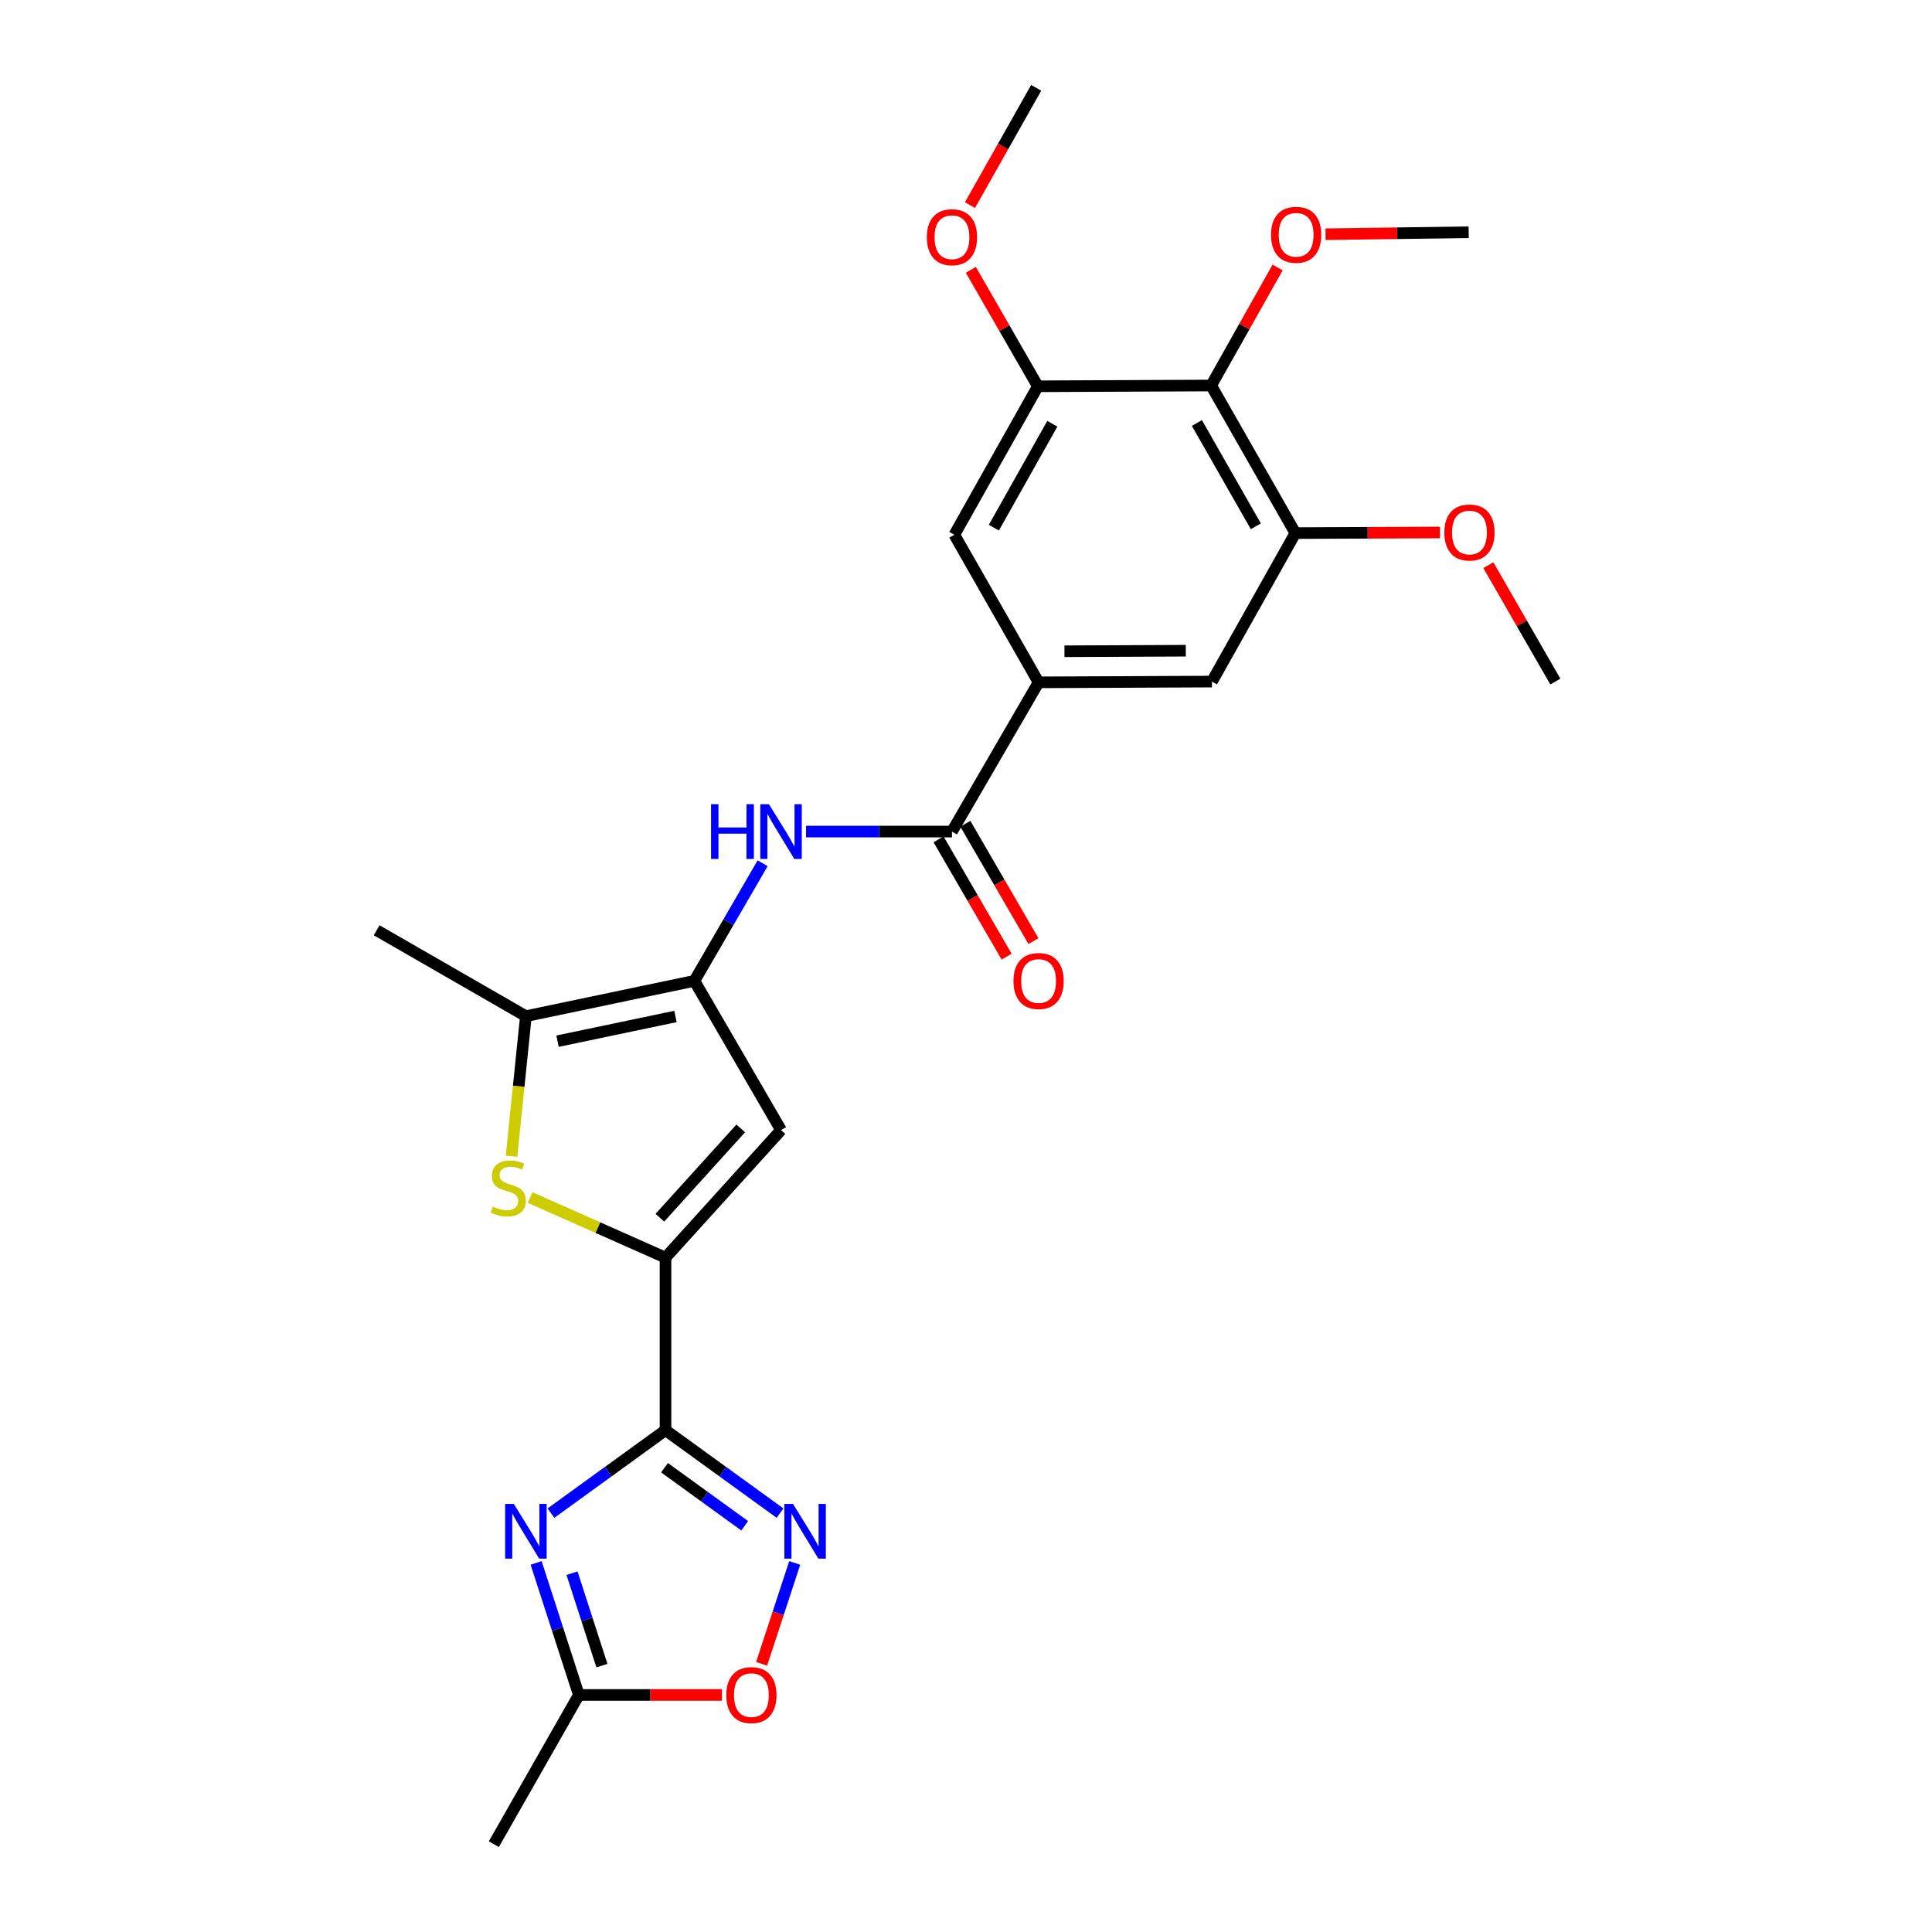 <?xml version='1.0' encoding='iso-8859-1'?>
<svg version='1.1' baseProfile='full'
              xmlns='http://www.w3.org/2000/svg'
                      xmlns:rdkit='http://www.rdkit.org/xml'
                      xmlns:xlink='http://www.w3.org/1999/xlink'
                  xml:space='preserve'
width='1000px' height='1000px' viewBox='0 0 1000 1000'>
<!-- END OF HEADER -->
<rect style='opacity:1.0;fill:#FFFFFF;stroke:none' width='1000' height='1000' x='0' y='0'> </rect>
<path class='bond-0' d='M 344.462,740.26 L 344.462,650.951' style='fill:none;fill-rule:evenodd;stroke:#000000;stroke-width:6px;stroke-linecap:butt;stroke-linejoin:miter;stroke-opacity:1' />
<path class='bond-1' d='M 344.462,740.26 L 314.817,761.726' style='fill:none;fill-rule:evenodd;stroke:#000000;stroke-width:6px;stroke-linecap:butt;stroke-linejoin:miter;stroke-opacity:1' />
<path class='bond-1' d='M 314.817,761.726 L 285.172,783.192' style='fill:none;fill-rule:evenodd;stroke:#0000FF;stroke-width:6px;stroke-linecap:butt;stroke-linejoin:miter;stroke-opacity:1' />
<path class='bond-5' d='M 344.462,740.26 L 374.106,761.726' style='fill:none;fill-rule:evenodd;stroke:#000000;stroke-width:6px;stroke-linecap:butt;stroke-linejoin:miter;stroke-opacity:1' />
<path class='bond-5' d='M 374.106,761.726 L 403.751,783.192' style='fill:none;fill-rule:evenodd;stroke:#0000FF;stroke-width:6px;stroke-linecap:butt;stroke-linejoin:miter;stroke-opacity:1' />
<path class='bond-5' d='M 343.951,759.687 L 364.702,774.713' style='fill:none;fill-rule:evenodd;stroke:#000000;stroke-width:6px;stroke-linecap:butt;stroke-linejoin:miter;stroke-opacity:1' />
<path class='bond-5' d='M 364.702,774.713 L 385.454,789.739' style='fill:none;fill-rule:evenodd;stroke:#0000FF;stroke-width:6px;stroke-linecap:butt;stroke-linejoin:miter;stroke-opacity:1' />
<path class='bond-3' d='M 344.462,650.951 L 309.424,635.392' style='fill:none;fill-rule:evenodd;stroke:#000000;stroke-width:6px;stroke-linecap:butt;stroke-linejoin:miter;stroke-opacity:1' />
<path class='bond-3' d='M 309.424,635.392 L 274.386,619.833' style='fill:none;fill-rule:evenodd;stroke:#CCCC00;stroke-width:6px;stroke-linecap:butt;stroke-linejoin:miter;stroke-opacity:1' />
<path class='bond-4' d='M 344.462,650.951 L 404.259,584.918' style='fill:none;fill-rule:evenodd;stroke:#000000;stroke-width:6px;stroke-linecap:butt;stroke-linejoin:miter;stroke-opacity:1' />
<path class='bond-4' d='M 341.546,630.283 L 383.405,584.06' style='fill:none;fill-rule:evenodd;stroke:#000000;stroke-width:6px;stroke-linecap:butt;stroke-linejoin:miter;stroke-opacity:1' />
<path class='bond-11' d='M 277.503,808.971 L 288.557,843.138' style='fill:none;fill-rule:evenodd;stroke:#0000FF;stroke-width:6px;stroke-linecap:butt;stroke-linejoin:miter;stroke-opacity:1' />
<path class='bond-11' d='M 288.557,843.138 L 299.611,877.306' style='fill:none;fill-rule:evenodd;stroke:#000000;stroke-width:6px;stroke-linecap:butt;stroke-linejoin:miter;stroke-opacity:1' />
<path class='bond-11' d='M 296.075,814.285 L 303.812,838.203' style='fill:none;fill-rule:evenodd;stroke:#0000FF;stroke-width:6px;stroke-linecap:butt;stroke-linejoin:miter;stroke-opacity:1' />
<path class='bond-11' d='M 303.812,838.203 L 311.55,862.12' style='fill:none;fill-rule:evenodd;stroke:#000000;stroke-width:6px;stroke-linecap:butt;stroke-linejoin:miter;stroke-opacity:1' />
<path class='bond-2' d='M 359.418,507.687 L 404.259,584.918' style='fill:none;fill-rule:evenodd;stroke:#000000;stroke-width:6px;stroke-linecap:butt;stroke-linejoin:miter;stroke-opacity:1' />
<path class='bond-8' d='M 359.418,507.687 L 377.081,477.251' style='fill:none;fill-rule:evenodd;stroke:#000000;stroke-width:6px;stroke-linecap:butt;stroke-linejoin:miter;stroke-opacity:1' />
<path class='bond-8' d='M 377.081,477.251 L 394.745,446.815' style='fill:none;fill-rule:evenodd;stroke:#0000FF;stroke-width:6px;stroke-linecap:butt;stroke-linejoin:miter;stroke-opacity:1' />
<path class='bond-27' d='M 359.418,507.687 L 272.202,525.966' style='fill:none;fill-rule:evenodd;stroke:#000000;stroke-width:6px;stroke-linecap:butt;stroke-linejoin:miter;stroke-opacity:1' />
<path class='bond-27' d='M 349.624,526.122 L 288.573,538.917' style='fill:none;fill-rule:evenodd;stroke:#000000;stroke-width:6px;stroke-linecap:butt;stroke-linejoin:miter;stroke-opacity:1' />
<path class='bond-6' d='M 264.759,598.459 L 268.48,562.213' style='fill:none;fill-rule:evenodd;stroke:#CCCC00;stroke-width:6px;stroke-linecap:butt;stroke-linejoin:miter;stroke-opacity:1' />
<path class='bond-6' d='M 268.48,562.213 L 272.202,525.966' style='fill:none;fill-rule:evenodd;stroke:#000000;stroke-width:6px;stroke-linecap:butt;stroke-linejoin:miter;stroke-opacity:1' />
<path class='bond-12' d='M 411.343,808.974 L 402.776,835.081' style='fill:none;fill-rule:evenodd;stroke:#0000FF;stroke-width:6px;stroke-linecap:butt;stroke-linejoin:miter;stroke-opacity:1' />
<path class='bond-12' d='M 402.776,835.081 L 394.209,861.188' style='fill:none;fill-rule:evenodd;stroke:#FF0000;stroke-width:6px;stroke-linecap:butt;stroke-linejoin:miter;stroke-opacity:1' />
<path class='bond-21' d='M 272.202,525.966 L 194.954,481.507' style='fill:none;fill-rule:evenodd;stroke:#000000;stroke-width:6px;stroke-linecap:butt;stroke-linejoin:miter;stroke-opacity:1' />
<path class='bond-7' d='M 492.731,430.421 L 454.971,430.421' style='fill:none;fill-rule:evenodd;stroke:#000000;stroke-width:6px;stroke-linecap:butt;stroke-linejoin:miter;stroke-opacity:1' />
<path class='bond-7' d='M 454.971,430.421 L 417.211,430.421' style='fill:none;fill-rule:evenodd;stroke:#0000FF;stroke-width:6px;stroke-linecap:butt;stroke-linejoin:miter;stroke-opacity:1' />
<path class='bond-9' d='M 492.731,430.421 L 537.573,353.182' style='fill:none;fill-rule:evenodd;stroke:#000000;stroke-width:6px;stroke-linecap:butt;stroke-linejoin:miter;stroke-opacity:1' />
<path class='bond-17' d='M 485.797,434.446 L 503.415,464.802' style='fill:none;fill-rule:evenodd;stroke:#000000;stroke-width:6px;stroke-linecap:butt;stroke-linejoin:miter;stroke-opacity:1' />
<path class='bond-17' d='M 503.415,464.802 L 521.032,495.158' style='fill:none;fill-rule:evenodd;stroke:#FF0000;stroke-width:6px;stroke-linecap:butt;stroke-linejoin:miter;stroke-opacity:1' />
<path class='bond-17' d='M 499.665,426.397 L 517.283,456.754' style='fill:none;fill-rule:evenodd;stroke:#000000;stroke-width:6px;stroke-linecap:butt;stroke-linejoin:miter;stroke-opacity:1' />
<path class='bond-17' d='M 517.283,456.754 L 534.9,487.11' style='fill:none;fill-rule:evenodd;stroke:#FF0000;stroke-width:6px;stroke-linecap:butt;stroke-linejoin:miter;stroke-opacity:1' />
<path class='bond-15' d='M 537.573,353.182 L 493.961,276.789' style='fill:none;fill-rule:evenodd;stroke:#000000;stroke-width:6px;stroke-linecap:butt;stroke-linejoin:miter;stroke-opacity:1' />
<path class='bond-16' d='M 537.573,353.182 L 627.292,352.781' style='fill:none;fill-rule:evenodd;stroke:#000000;stroke-width:6px;stroke-linecap:butt;stroke-linejoin:miter;stroke-opacity:1' />
<path class='bond-16' d='M 550.959,337.088 L 613.762,336.808' style='fill:none;fill-rule:evenodd;stroke:#000000;stroke-width:6px;stroke-linecap:butt;stroke-linejoin:miter;stroke-opacity:1' />
<path class='bond-10' d='M 626.891,199.541 L 670.486,275.934' style='fill:none;fill-rule:evenodd;stroke:#000000;stroke-width:6px;stroke-linecap:butt;stroke-linejoin:miter;stroke-opacity:1' />
<path class='bond-10' d='M 619.504,218.947 L 650.021,272.422' style='fill:none;fill-rule:evenodd;stroke:#000000;stroke-width:6px;stroke-linecap:butt;stroke-linejoin:miter;stroke-opacity:1' />
<path class='bond-18' d='M 626.891,199.541 L 644.097,168.994' style='fill:none;fill-rule:evenodd;stroke:#000000;stroke-width:6px;stroke-linecap:butt;stroke-linejoin:miter;stroke-opacity:1' />
<path class='bond-18' d='M 644.097,168.994 L 661.302,138.447' style='fill:none;fill-rule:evenodd;stroke:#FF0000;stroke-width:6px;stroke-linecap:butt;stroke-linejoin:miter;stroke-opacity:1' />
<path class='bond-28' d='M 626.891,199.541 L 537.19,199.942' style='fill:none;fill-rule:evenodd;stroke:#000000;stroke-width:6px;stroke-linecap:butt;stroke-linejoin:miter;stroke-opacity:1' />
<path class='bond-22' d='M 299.611,877.306 L 255.607,954.545' style='fill:none;fill-rule:evenodd;stroke:#000000;stroke-width:6px;stroke-linecap:butt;stroke-linejoin:miter;stroke-opacity:1' />
<path class='bond-26' d='M 299.611,877.306 L 336.649,877.306' style='fill:none;fill-rule:evenodd;stroke:#000000;stroke-width:6px;stroke-linecap:butt;stroke-linejoin:miter;stroke-opacity:1' />
<path class='bond-26' d='M 336.649,877.306 L 373.687,877.306' style='fill:none;fill-rule:evenodd;stroke:#FF0000;stroke-width:6px;stroke-linecap:butt;stroke-linejoin:miter;stroke-opacity:1' />
<path class='bond-13' d='M 537.19,199.942 L 493.961,276.789' style='fill:none;fill-rule:evenodd;stroke:#000000;stroke-width:6px;stroke-linecap:butt;stroke-linejoin:miter;stroke-opacity:1' />
<path class='bond-13' d='M 544.68,219.33 L 514.42,273.123' style='fill:none;fill-rule:evenodd;stroke:#000000;stroke-width:6px;stroke-linecap:butt;stroke-linejoin:miter;stroke-opacity:1' />
<path class='bond-19' d='M 537.19,199.942 L 519.849,169.812' style='fill:none;fill-rule:evenodd;stroke:#000000;stroke-width:6px;stroke-linecap:butt;stroke-linejoin:miter;stroke-opacity:1' />
<path class='bond-19' d='M 519.849,169.812 L 502.508,139.682' style='fill:none;fill-rule:evenodd;stroke:#FF0000;stroke-width:6px;stroke-linecap:butt;stroke-linejoin:miter;stroke-opacity:1' />
<path class='bond-14' d='M 670.486,275.934 L 627.292,352.781' style='fill:none;fill-rule:evenodd;stroke:#000000;stroke-width:6px;stroke-linecap:butt;stroke-linejoin:miter;stroke-opacity:1' />
<path class='bond-20' d='M 670.486,275.934 L 707.91,275.771' style='fill:none;fill-rule:evenodd;stroke:#000000;stroke-width:6px;stroke-linecap:butt;stroke-linejoin:miter;stroke-opacity:1' />
<path class='bond-20' d='M 707.91,275.771 L 745.335,275.608' style='fill:none;fill-rule:evenodd;stroke:#FF0000;stroke-width:6px;stroke-linecap:butt;stroke-linejoin:miter;stroke-opacity:1' />
<path class='bond-23' d='M 686.111,121.236 L 723.149,120.722' style='fill:none;fill-rule:evenodd;stroke:#FF0000;stroke-width:6px;stroke-linecap:butt;stroke-linejoin:miter;stroke-opacity:1' />
<path class='bond-23' d='M 723.149,120.722 L 760.187,120.209' style='fill:none;fill-rule:evenodd;stroke:#000000;stroke-width:6px;stroke-linecap:butt;stroke-linejoin:miter;stroke-opacity:1' />
<path class='bond-24' d='M 502.063,106.157 L 519.19,75.806' style='fill:none;fill-rule:evenodd;stroke:#FF0000;stroke-width:6px;stroke-linecap:butt;stroke-linejoin:miter;stroke-opacity:1' />
<path class='bond-24' d='M 519.19,75.806 L 536.317,45.455' style='fill:none;fill-rule:evenodd;stroke:#000000;stroke-width:6px;stroke-linecap:butt;stroke-linejoin:miter;stroke-opacity:1' />
<path class='bond-25' d='M 770.366,292.53 L 787.706,322.656' style='fill:none;fill-rule:evenodd;stroke:#FF0000;stroke-width:6px;stroke-linecap:butt;stroke-linejoin:miter;stroke-opacity:1' />
<path class='bond-25' d='M 787.706,322.656 L 805.046,352.781' style='fill:none;fill-rule:evenodd;stroke:#000000;stroke-width:6px;stroke-linecap:butt;stroke-linejoin:miter;stroke-opacity:1' />
<path  class='atom-2' d='M 265.942 778.424
L 275.222 793.424
Q 276.142 794.904, 277.622 797.584
Q 279.102 800.264, 279.182 800.424
L 279.182 778.424
L 282.942 778.424
L 282.942 806.744
L 279.062 806.744
L 269.102 790.344
Q 267.942 788.424, 266.702 786.224
Q 265.502 784.024, 265.142 783.344
L 265.142 806.744
L 261.462 806.744
L 261.462 778.424
L 265.942 778.424
' fill='#0000FF'/>
<path  class='atom-4' d='M 255.08 624.532
Q 255.4 624.652, 256.72 625.212
Q 258.04 625.772, 259.48 626.132
Q 260.96 626.452, 262.4 626.452
Q 265.08 626.452, 266.64 625.172
Q 268.2 623.852, 268.2 621.572
Q 268.2 620.012, 267.4 619.052
Q 266.64 618.092, 265.44 617.572
Q 264.24 617.052, 262.24 616.452
Q 259.72 615.692, 258.2 614.972
Q 256.72 614.252, 255.64 612.732
Q 254.6 611.212, 254.6 608.652
Q 254.6 605.092, 257 602.892
Q 259.44 600.692, 264.24 600.692
Q 267.52 600.692, 271.24 602.252
L 270.32 605.332
Q 266.92 603.932, 264.36 603.932
Q 261.6 603.932, 260.08 605.092
Q 258.56 606.212, 258.6 608.172
Q 258.6 609.692, 259.36 610.612
Q 260.16 611.532, 261.28 612.052
Q 262.44 612.572, 264.36 613.172
Q 266.92 613.972, 268.44 614.772
Q 269.96 615.572, 271.04 617.212
Q 272.16 618.812, 272.16 621.572
Q 272.16 625.492, 269.52 627.612
Q 266.92 629.692, 262.56 629.692
Q 260.04 629.692, 258.12 629.132
Q 256.24 628.612, 254 627.692
L 255.08 624.532
' fill='#CCCC00'/>
<path  class='atom-6' d='M 410.461 778.424
L 419.741 793.424
Q 420.661 794.904, 422.141 797.584
Q 423.621 800.264, 423.701 800.424
L 423.701 778.424
L 427.461 778.424
L 427.461 806.744
L 423.581 806.744
L 413.621 790.344
Q 412.461 788.424, 411.221 786.224
Q 410.021 784.024, 409.661 783.344
L 409.661 806.744
L 405.981 806.744
L 405.981 778.424
L 410.461 778.424
' fill='#0000FF'/>
<path  class='atom-9' d='M 368.039 416.261
L 371.879 416.261
L 371.879 428.301
L 386.359 428.301
L 386.359 416.261
L 390.199 416.261
L 390.199 444.581
L 386.359 444.581
L 386.359 431.501
L 371.879 431.501
L 371.879 444.581
L 368.039 444.581
L 368.039 416.261
' fill='#0000FF'/>
<path  class='atom-9' d='M 397.999 416.261
L 407.279 431.261
Q 408.199 432.741, 409.679 435.421
Q 411.159 438.101, 411.239 438.261
L 411.239 416.261
L 414.999 416.261
L 414.999 444.581
L 411.119 444.581
L 401.159 428.181
Q 399.999 426.261, 398.759 424.061
Q 397.559 421.861, 397.199 421.181
L 397.199 444.581
L 393.519 444.581
L 393.519 416.261
L 397.999 416.261
' fill='#0000FF'/>
<path  class='atom-13' d='M 375.92 877.386
Q 375.92 870.586, 379.28 866.786
Q 382.64 862.986, 388.92 862.986
Q 395.2 862.986, 398.56 866.786
Q 401.92 870.586, 401.92 877.386
Q 401.92 884.266, 398.52 888.186
Q 395.12 892.066, 388.92 892.066
Q 382.68 892.066, 379.28 888.186
Q 375.92 884.306, 375.92 877.386
M 388.92 888.866
Q 393.24 888.866, 395.56 885.986
Q 397.92 883.066, 397.92 877.386
Q 397.92 871.826, 395.56 869.026
Q 393.24 866.186, 388.92 866.186
Q 384.6 866.186, 382.24 868.986
Q 379.92 871.786, 379.92 877.386
Q 379.92 883.106, 382.24 885.986
Q 384.6 888.866, 388.92 888.866
' fill='#FF0000'/>
<path  class='atom-18' d='M 524.573 507.767
Q 524.573 500.967, 527.933 497.167
Q 531.293 493.367, 537.573 493.367
Q 543.853 493.367, 547.213 497.167
Q 550.573 500.967, 550.573 507.767
Q 550.573 514.647, 547.173 518.567
Q 543.773 522.447, 537.573 522.447
Q 531.333 522.447, 527.933 518.567
Q 524.573 514.687, 524.573 507.767
M 537.573 519.247
Q 541.893 519.247, 544.213 516.367
Q 546.573 513.447, 546.573 507.767
Q 546.573 502.207, 544.213 499.407
Q 541.893 496.567, 537.573 496.567
Q 533.253 496.567, 530.893 499.367
Q 528.573 502.167, 528.573 507.767
Q 528.573 513.487, 530.893 516.367
Q 533.253 519.247, 537.573 519.247
' fill='#FF0000'/>
<path  class='atom-19' d='M 657.878 121.527
Q 657.878 114.727, 661.238 110.927
Q 664.598 107.127, 670.878 107.127
Q 677.158 107.127, 680.518 110.927
Q 683.878 114.727, 683.878 121.527
Q 683.878 128.407, 680.478 132.327
Q 677.078 136.207, 670.878 136.207
Q 664.638 136.207, 661.238 132.327
Q 657.878 128.447, 657.878 121.527
M 670.878 133.007
Q 675.198 133.007, 677.518 130.127
Q 679.878 127.207, 679.878 121.527
Q 679.878 115.967, 677.518 113.167
Q 675.198 110.327, 670.878 110.327
Q 666.558 110.327, 664.198 113.127
Q 661.878 115.927, 661.878 121.527
Q 661.878 127.247, 664.198 130.127
Q 666.558 133.007, 670.878 133.007
' fill='#FF0000'/>
<path  class='atom-20' d='M 479.731 122.774
Q 479.731 115.974, 483.091 112.174
Q 486.451 108.374, 492.731 108.374
Q 499.011 108.374, 502.371 112.174
Q 505.731 115.974, 505.731 122.774
Q 505.731 129.654, 502.331 133.574
Q 498.931 137.454, 492.731 137.454
Q 486.491 137.454, 483.091 133.574
Q 479.731 129.694, 479.731 122.774
M 492.731 134.254
Q 497.051 134.254, 499.371 131.374
Q 501.731 128.454, 501.731 122.774
Q 501.731 117.214, 499.371 114.414
Q 497.051 111.574, 492.731 111.574
Q 488.411 111.574, 486.051 114.374
Q 483.731 117.174, 483.731 122.774
Q 483.731 128.494, 486.051 131.374
Q 488.411 134.254, 492.731 134.254
' fill='#FF0000'/>
<path  class='atom-21' d='M 747.588 275.622
Q 747.588 268.822, 750.948 265.022
Q 754.308 261.222, 760.588 261.222
Q 766.868 261.222, 770.228 265.022
Q 773.588 268.822, 773.588 275.622
Q 773.588 282.502, 770.188 286.422
Q 766.788 290.302, 760.588 290.302
Q 754.348 290.302, 750.948 286.422
Q 747.588 282.542, 747.588 275.622
M 760.588 287.102
Q 764.908 287.102, 767.228 284.222
Q 769.588 281.302, 769.588 275.622
Q 769.588 270.062, 767.228 267.262
Q 764.908 264.422, 760.588 264.422
Q 756.268 264.422, 753.908 267.222
Q 751.588 270.022, 751.588 275.622
Q 751.588 281.342, 753.908 284.222
Q 756.268 287.102, 760.588 287.102
' fill='#FF0000'/>
</svg>
